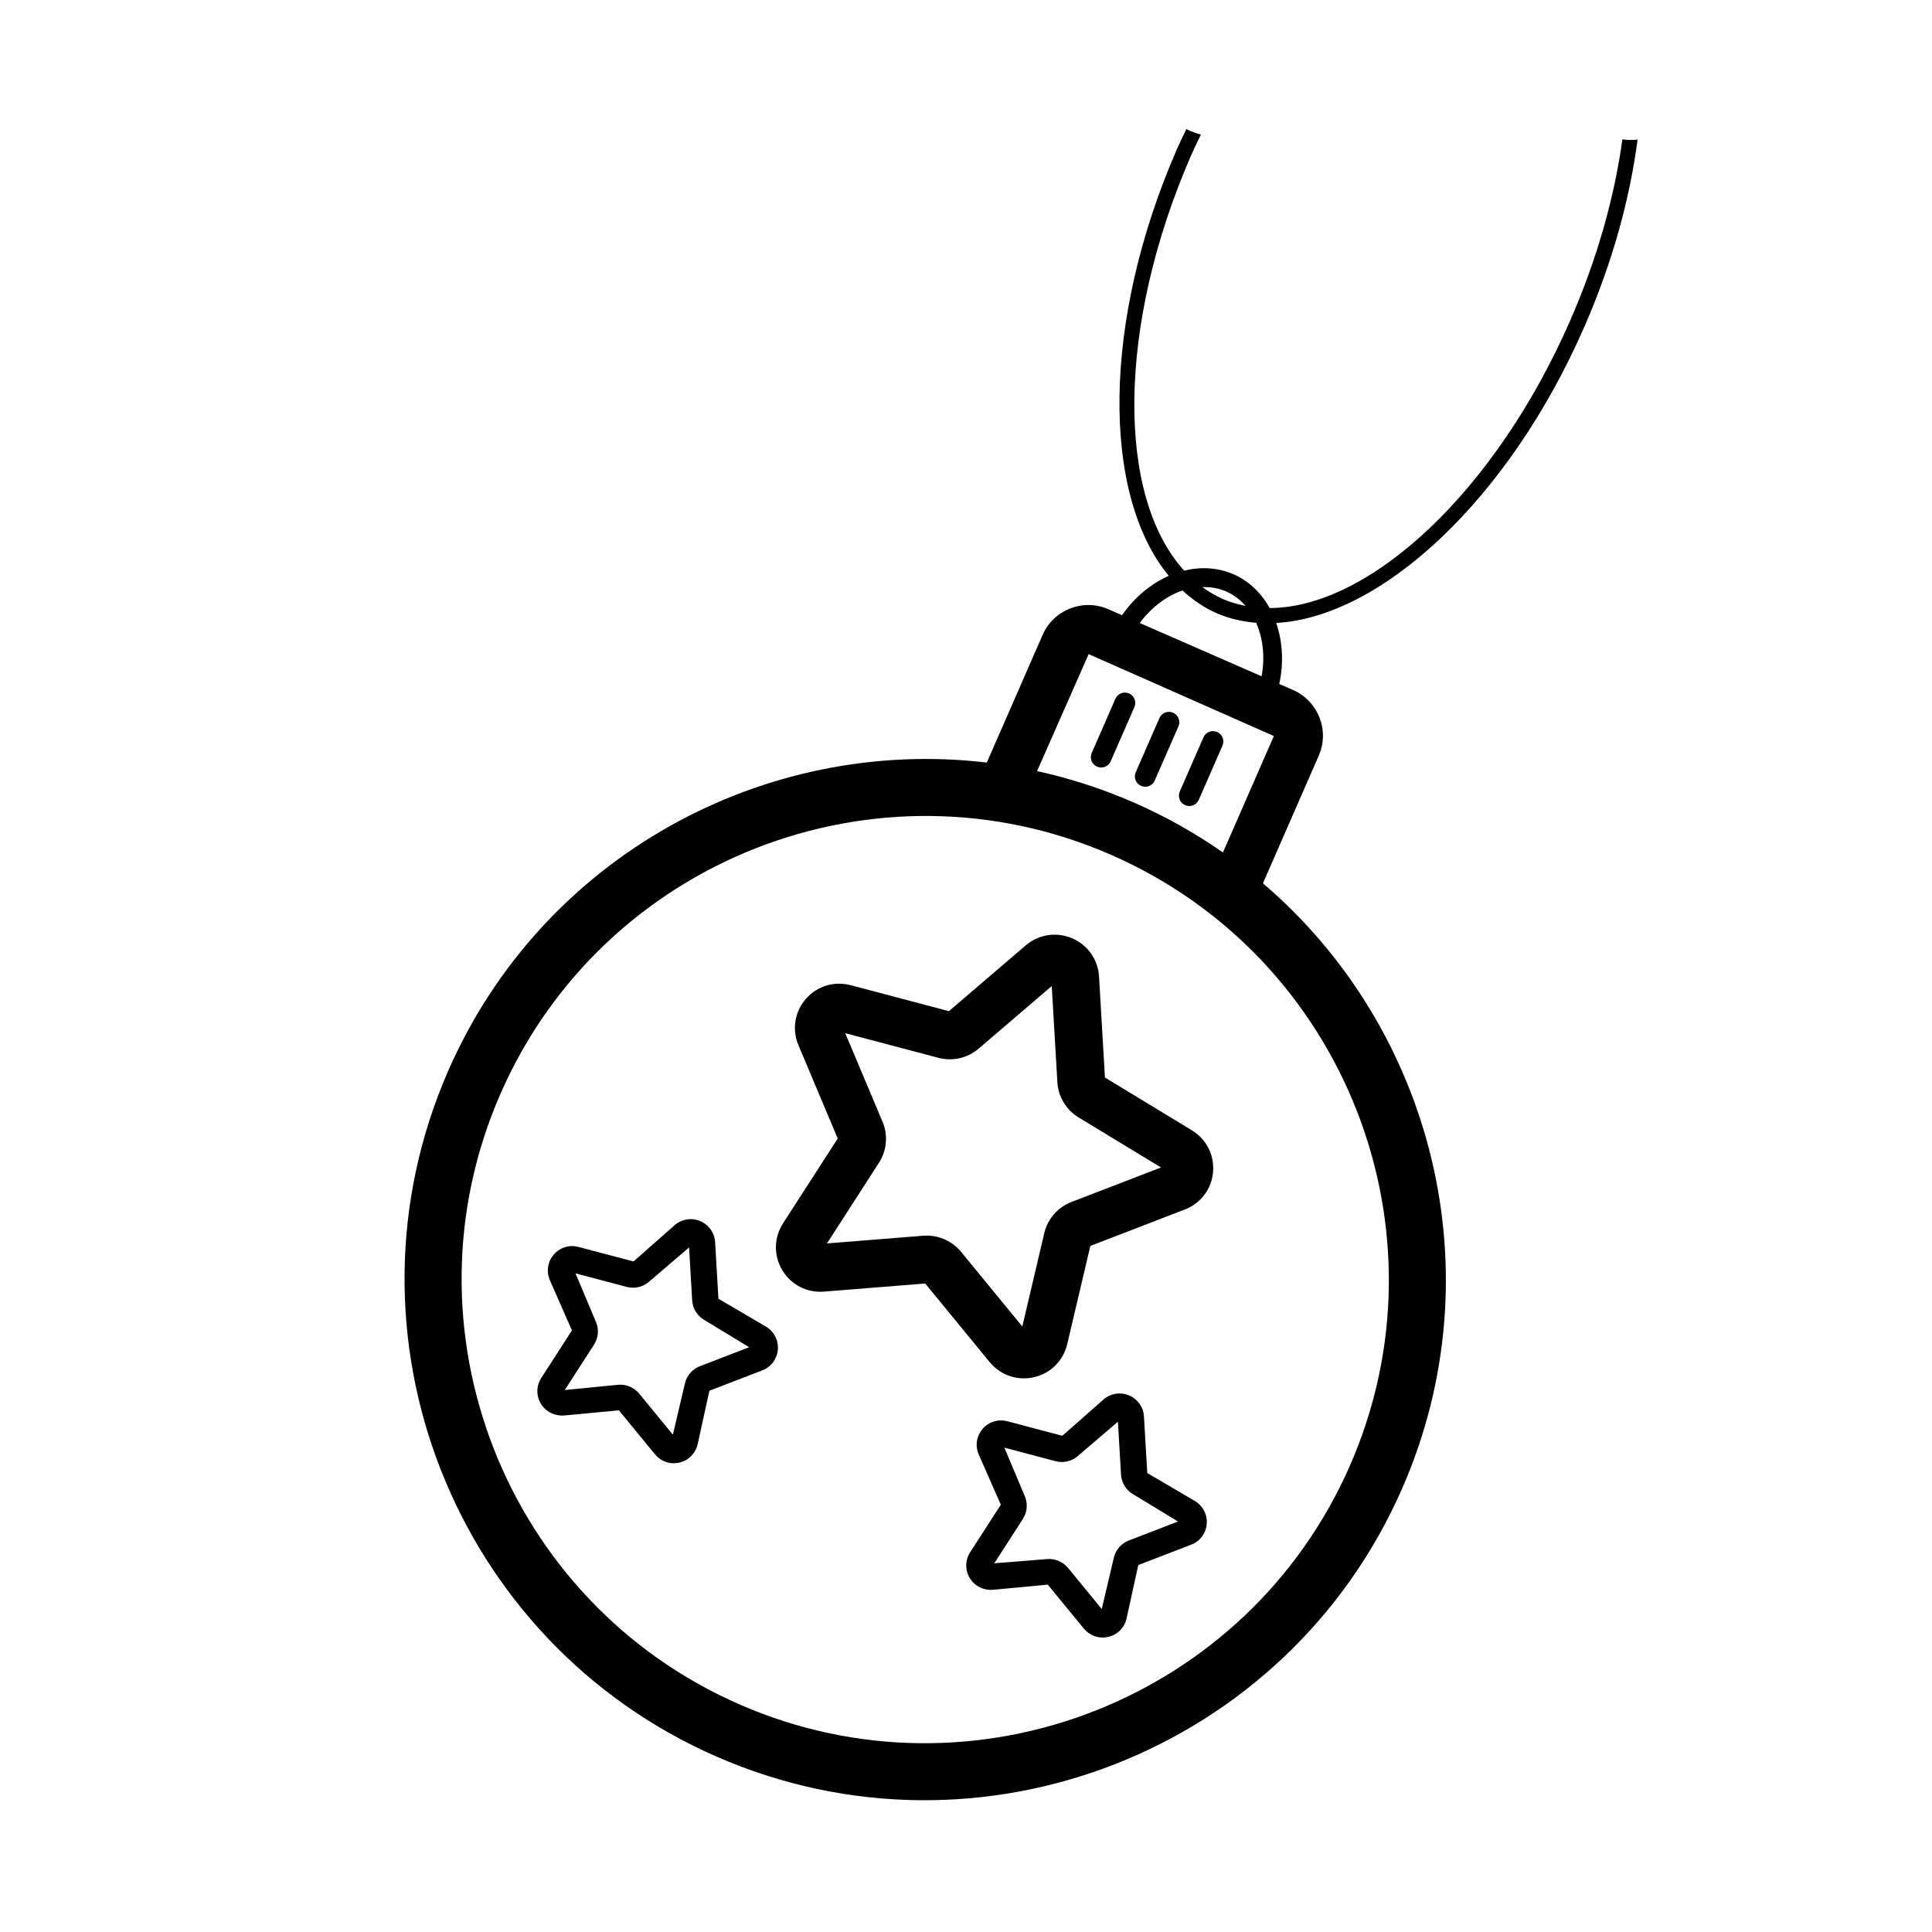 <?xml version="1.0" encoding="UTF-8"?>
<!-- Uploaded to: SVG Repo, www.svgrepo.com, Generator: SVG Repo Mixer Tools -->
<svg fill="#000000" width="800px" height="800px" version="1.1" viewBox="144 144 512 512" xmlns="http://www.w3.org/2000/svg">
 <g>
  <path d="m362.37 486.29 26.824-2.144 17.066 20.812c2.281 2.781 5.606 4.32 9.086 4.32 0.895 0 1.801-0.102 2.699-0.312 4.379-1.016 7.742-4.363 8.773-8.734l6.137-26.047 25.043-9.656c4.207-1.617 7.07-5.41 7.469-9.898 0.398-4.5-1.758-8.75-5.625-11.098l-23.02-13.977-1.566-26.766v-0.004c-0.266-4.492-3.008-8.375-7.152-10.141-4.152-1.75-8.852-1.039-12.27 1.887l-20.363 17.438-26.035-6.887c-4.375-1.152-8.934 0.246-11.891 3.648-2.953 3.402-3.699 8.098-1.949 12.25l10.414 24.734-14.504 22.492c-2.434 3.777-2.508 8.52-0.203 12.383 2.324 3.875 6.523 6.066 11.066 5.699zm14.559-34.133c2.102-3.258 2.449-7.336 0.945-10.906l-9.875-23.445 24.684 6.527c3.75 0.984 7.731 0.086 10.668-2.434l19.371-16.586 1.492 25.453c0.223 3.859 2.332 7.363 5.644 9.375l21.824 13.25-23.73 9.145c-3.625 1.395-6.316 4.481-7.207 8.254l-5.824 24.742-16.223-19.781c-2.25-2.738-5.606-4.309-9.113-4.309-0.316 0-0.629 0.012-0.945 0.039l-25.488 2.039z"/>
  <path d="m317.56 529.39c1.254 1.531 3.086 2.383 5 2.379 0.488 0 0.984-0.055 1.477-0.168 2.41-0.555 4.266-2.394 4.836-4.809l3.125-14.23 14.023-5.406c2.316-0.895 3.891-2.981 4.113-5.445 0.223-2.477-0.965-4.812-3.094-6.109l-12.648-7.426-0.875-14.984c-0.145-2.469-1.648-4.606-3.93-5.578-2.277-0.977-4.859-0.578-6.754 1.031l-10.953 9.656-14.574-3.852c-2.402-0.641-4.914 0.133-6.539 2.004s-2.035 4.453-1.078 6.742l5.883 13.375-8.129 12.602c-1.34 2.078-1.383 4.688-0.113 6.809 1.273 2.137 3.621 3.297 6.086 3.141l14.602-1.371zm-23.891-17.016 7.754-12.023c1.152-1.785 1.348-4.027 0.527-6.004l-5.438-12.895 13.574 3.59c2.062 0.543 4.254 0.047 5.875-1.336l10.652-9.125 0.816 14.008c0.129 2.121 1.289 4.043 3.109 5.152l12.004 7.285-13.055 5.031c-1.992 0.766-3.473 2.461-3.965 4.543l-3.203 13.605-8.918-10.875c-1.238-1.508-3.086-2.375-5.019-2.375-0.172 0-0.344 0.008-0.516 0.02z"/>
  <path d="m460.69 541.8-12.648-7.43-0.879-14.98c-0.145-2.473-1.648-4.609-3.93-5.582-2.301-0.973-4.871-0.57-6.746 1.035l-10.961 9.656-14.566-3.852c-2.41-0.629-4.922 0.129-6.547 2.012-1.625 1.871-2.031 4.453-1.066 6.734l5.879 13.375-8.129 12.602c-1.34 2.078-1.383 4.688-0.113 6.809 1.273 2.137 3.625 3.301 6.086 3.141l14.598-1.375 9.551 11.641c1.254 1.531 3.086 2.383 5 2.383 0.492 0 0.988-0.055 1.48-0.172 2.414-0.559 4.266-2.398 4.832-4.805l3.125-14.234 14.027-5.406c2.316-0.891 3.887-2.977 4.109-5.445 0.211-2.473-0.977-4.816-3.102-6.106zm-17.559 10.457c-1.992 0.773-3.473 2.477-3.949 4.539l-3.211 13.609-8.914-10.871c-1.234-1.512-3.086-2.383-5.023-2.383-0.172 0-0.344 0.008-0.516 0.02l-14.023 1.121 7.578-11.75c1.156-1.797 1.352-4.039 0.527-6.004l-5.434-12.895 13.578 3.59c2.051 0.539 4.254 0.043 5.859-1.34l10.656-9.121 0.82 13.988c0.117 2.129 1.277 4.059 3.106 5.164l12.004 7.293z"/>
  <path d="m563.88 230.59c7.394-16.914 12.047-33.855 14.094-49.594-1.344 0.137-2.691 0.137-4.027-0.062-2.078 15.191-6.652 31.598-13.828 48.008-19.836 45.367-53.102 76.102-79.641 76.199-2.195-3.941-5.402-7.125-9.562-8.945-4.168-1.82-8.691-2.043-13.086-0.977-17.926-19.562-17.941-64.832 1.887-110.18 0.805-1.84 1.68-3.598 2.527-5.387-1.316-0.328-2.598-0.82-3.848-1.445-0.816 1.73-1.664 3.418-2.441 5.188-20.004 45.746-20 91.648-2.219 113.21-4.715 2.074-9.062 5.66-12.391 10.43l-3.644-1.594c-6.672-2.918-14.477 0.137-17.395 6.809l-14.793 33.836c-58.805-6.973-117.83 24.734-142.75 81.73-30.48 69.715 1.438 151.23 71.148 181.71 69.715 30.48 151.23-1.438 181.71-71.148 24.918-56.992 8.117-121.86-36.93-160.29l14.793-33.836c2.918-6.672-0.137-14.477-6.812-17.395l-3.66-1.602c1.246-5.691 0.875-11.297-0.805-16.168 27.918-1.547 61.656-32.723 81.672-78.504zm-94.945 70.137c2.023 0.887 3.731 2.223 5.16 3.848-2.07-0.414-4.094-0.984-6.039-1.836-1.93-0.844-3.715-1.93-5.41-3.156 2.148-0.039 4.281 0.266 6.289 1.145zm-11.566-0.238c2.711 2.473 5.695 4.547 9.047 6.012 3.328 1.453 6.848 2.234 10.477 2.547 1.809 4.082 2.391 9.039 1.441 14.172l-32.293-14.121c3.117-4.164 7.098-7.18 11.328-8.609zm44.406 231.84c-27.141 62.078-99.73 90.5-161.8 63.355-62.078-27.141-90.5-99.73-63.355-161.8 27.141-62.078 99.73-90.5 161.8-63.355 62.074 27.141 90.496 99.73 63.355 161.8zm-33.68-162.42c-7.293-5.082-15.176-9.539-23.621-13.23-8.41-3.68-16.996-6.426-25.641-8.332l13.668-30.996 49.086 21.703z"/>
  <path d="m443.21 327.77c-1.391-0.609-3.012 0.027-3.617 1.418l-6.281 14.363c-0.609 1.391 0.027 3.012 1.418 3.617 1.391 0.609 3.012-0.027 3.617-1.418l6.281-14.363c0.605-1.391-0.027-3.012-1.418-3.617z"/>
  <path d="m446.4 352.27c1.391 0.609 3.012-0.027 3.617-1.418l6.281-14.363c0.609-1.391-0.027-3.012-1.418-3.617-1.391-0.609-3.012 0.027-3.617 1.418l-6.281 14.363c-0.609 1.387 0.027 3.008 1.418 3.617z"/>
  <path d="m458.07 357.38c1.391 0.609 3.012-0.027 3.617-1.418l6.281-14.363c0.609-1.391-0.027-3.012-1.418-3.617-1.391-0.609-3.012 0.027-3.617 1.418l-6.281 14.363c-0.605 1.387 0.027 3.008 1.418 3.617z"/>
 </g>
</svg>